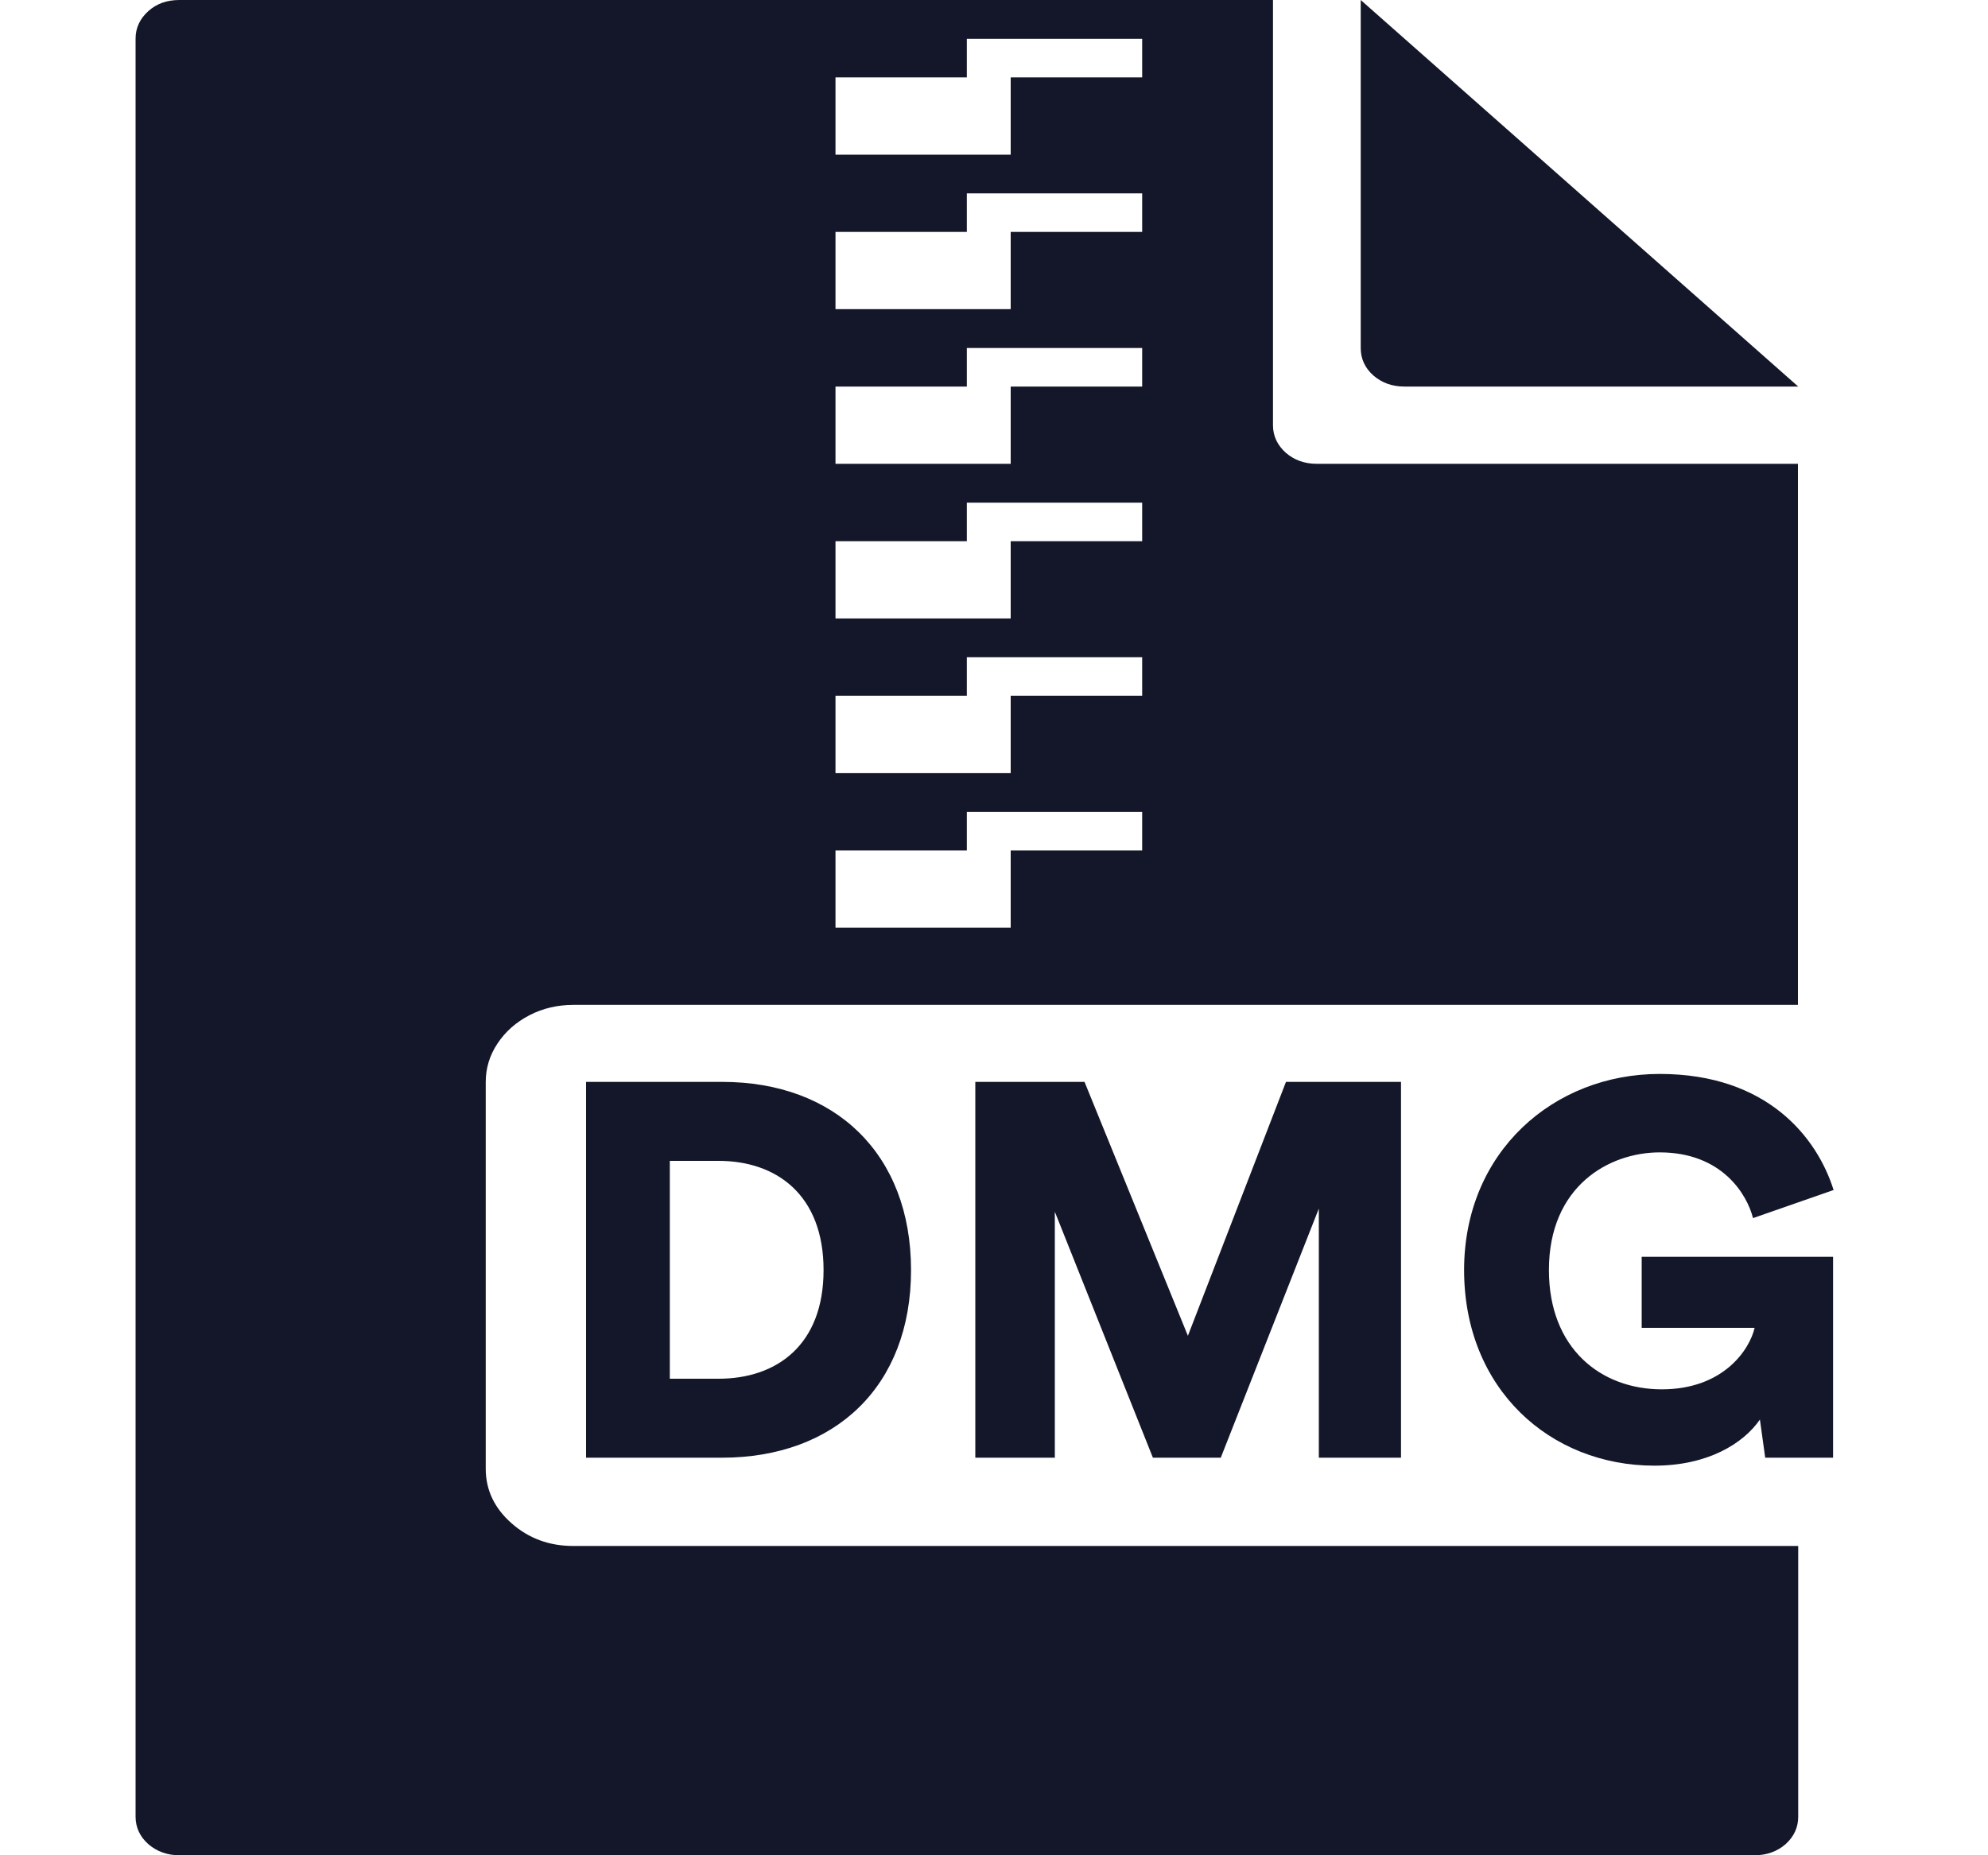 <svg width="15" height="14" viewBox="0 0 15 14" fill="none" xmlns="http://www.w3.org/2000/svg">
<path d="M1.353 14C1.261 14 1.183 13.971 1.119 13.916C1.056 13.86 1.023 13.79 1.023 13.709V0.291C1.023 0.21 1.056 0.141 1.119 0.084C1.182 0.027 1.261 3.7354e-07 1.353 3.7354e-07H9.605V3.209C9.605 3.29 9.638 3.359 9.701 3.416C9.764 3.471 9.843 3.5 9.935 3.5H13.566V7.583H4.325C4.207 7.583 4.095 7.609 3.995 7.661C3.893 7.714 3.814 7.784 3.754 7.874C3.694 7.964 3.665 8.061 3.665 8.166V11.083C3.665 11.243 3.73 11.38 3.859 11.494C3.989 11.609 4.144 11.666 4.325 11.666H13.568V13.709C13.568 13.79 13.536 13.859 13.473 13.916C13.41 13.971 13.331 14 13.238 14H1.353ZM10.597 2.917C10.504 2.917 10.427 2.889 10.362 2.833C10.299 2.777 10.267 2.707 10.267 2.626V3.7354e-07L13.568 2.917H10.597ZM6.306 1.167H7.626V0.584H8.618V0.293H7.295V0.584H6.304V1.167H6.306ZM6.306 2.333H7.626V1.75H8.618V1.459H7.295V1.75H6.304V2.333H6.306ZM6.306 3.5H7.626V2.917H8.618V2.626H7.295V2.917H6.304V3.5H6.306ZM6.306 4.667H7.626V4.084H8.618V3.793H7.295V4.084H6.304V4.667H6.306ZM6.306 5.833H7.626V5.25H8.618V4.959H7.295V5.25H6.304V5.833H6.306ZM6.306 7H7.626V6.417H8.618V6.126H7.295V6.417H6.304V7H6.306Z" fill="#141729"/>
<path d="M5.054 10.404V8.76H5.422C5.858 8.76 6.214 9.016 6.214 9.584C6.214 10.152 5.858 10.404 5.422 10.404H5.054ZM5.446 11C6.302 11 6.874 10.46 6.874 9.584C6.874 8.708 6.302 8.164 5.45 8.164H4.422V11H5.446ZM10.571 11V8.164H9.703L8.963 10.08L8.183 8.164H7.359V11H7.959V9.144L8.699 11H9.211L9.951 9.12V11H10.571ZM13.831 11V9.484H12.387V10.02H13.239C13.203 10.18 13.007 10.484 12.539 10.484C12.079 10.484 11.687 10.176 11.687 9.584C11.687 8.952 12.139 8.696 12.523 8.696C12.995 8.696 13.183 9.016 13.227 9.192L13.835 8.98C13.711 8.584 13.335 8.104 12.523 8.104C11.723 8.104 11.047 8.692 11.047 9.584C11.047 10.48 11.695 11.06 12.483 11.06C12.887 11.06 13.155 10.892 13.279 10.712L13.319 11H13.831Z" fill="#141729"/>
</svg>
